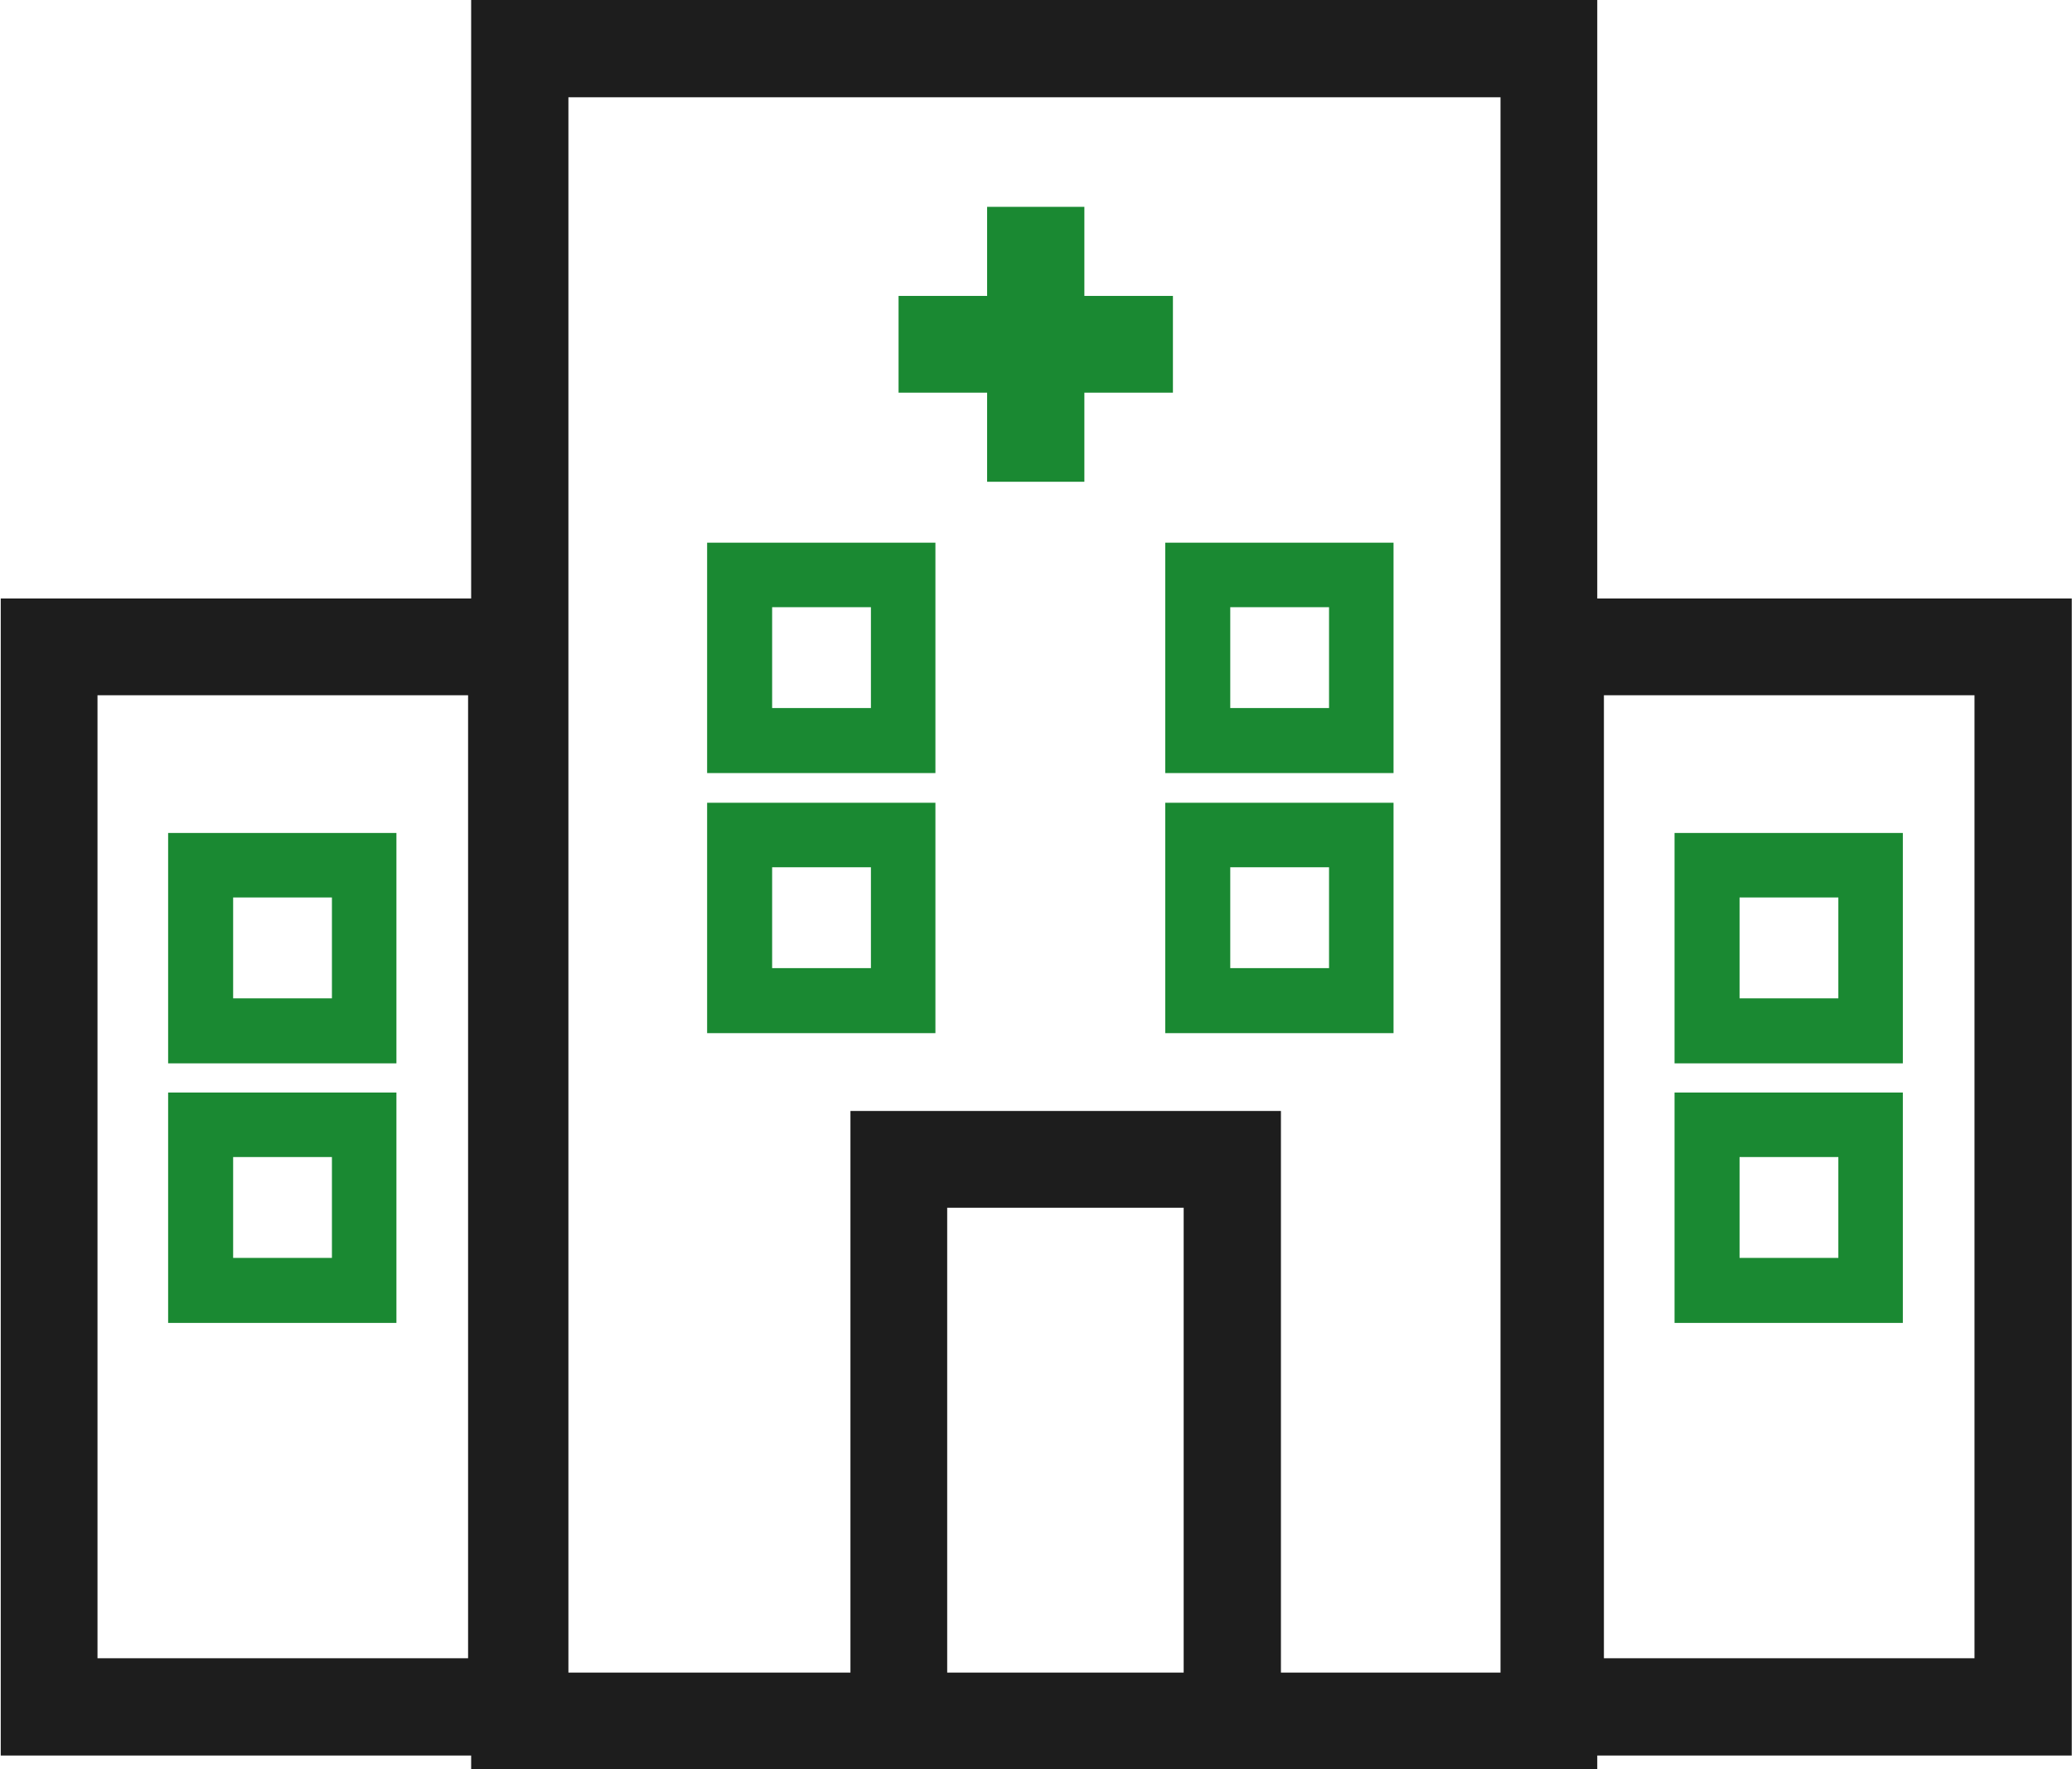 <?xml version="1.0" encoding="UTF-8"?>
<!DOCTYPE svg PUBLIC "-//W3C//DTD SVG 1.1//EN" "http://www.w3.org/Graphics/SVG/1.1/DTD/svg11.dtd">
<!-- Creator: CorelDRAW 2020 (64-Bit) -->
<svg xmlns="http://www.w3.org/2000/svg" xml:space="preserve" width="0.889in" height="0.759in" version="1.1" style="shape-rendering:geometricPrecision; text-rendering:geometricPrecision; image-rendering:optimizeQuality; fill-rule:evenodd; clip-rule:evenodd"
viewBox="0 0 40.47 34.56"
 xmlns:xlink="http://www.w3.org/1999/xlink"
 xmlns:xodm="http://www.corel.com/coreldraw/odm/2003">
 <defs>
  <style type="text/css">
   <![CDATA[
    .fil1 {fill:#1A8932;fill-rule:nonzero}
    .fil0 {fill:#1D1D1D;fill-rule:nonzero}
   ]]>
  </style>
 </defs>
 <g id="Layer_x0020_1">
  <path class="fil0" d="M40.47 11.69l-9.27 0 0 -11.69 -22 0 0 11.69 -9.19 0 0 22.6 9.19 0 0 0.28 22 0 0 -0.28 9.27 0 0 -22.6zm-31.33 20.7l-7.24 0 0 -18.81 7.24 0 0 18.81zm13.98 0.28l-4.62 0 0 -9.08 4.62 0 0 9.08zm6.18 0l-4.28 0 0 -10.97 -8.41 0 0 10.97 -5.51 0 0 -30.77 18.21 0 0 30.77zm9.27 -0.28l-7.24 0 0 -18.81 7.24 0 0 18.81z"/>
  <path class="fil1" d="M6.48 17.53l0 1.97 -1.93 0 0 -1.97 1.93 0zm1.26 -1.26l-4.46 0 0 4.5 4.46 0 0 -4.5z"/>
  <path class="fil1" d="M6.48 22.6l0 1.97 -1.93 0 0 -1.97 1.93 0zm1.26 -1.26l-4.46 0 0 4.5 4.46 0 0 -4.5z"/>
  <path class="fil1" d="M35.91 17.53l0 1.97 -1.93 0 0 -1.97 1.93 0zm1.26 -1.26l-4.46 0 0 4.5 4.46 0 0 -4.5z"/>
  <path class="fil1" d="M35.91 22.6l0 1.97 -1.93 0 0 -1.97 1.93 0zm1.26 -1.26l-4.46 0 0 4.5 4.46 0 0 -4.5z"/>
  <path class="fil1" d="M17.01 11.86l0 1.97 -1.93 0 0 -1.97 1.93 0zm1.26 -1.26l-4.46 0 0 4.5 4.46 0 0 -4.5z"/>
  <path class="fil1" d="M17.01 16.94l0 1.97 -1.93 0 0 -1.97 1.93 0zm1.26 -1.26l-4.46 0 0 4.5 4.46 0 0 -4.5z"/>
  <path class="fil1" d="M25.96 11.86l0 1.97 -1.93 0 0 -1.97 1.93 0zm1.26 -1.26l-4.46 0 0 4.5 4.46 0 0 -4.5z"/>
  <path class="fil1" d="M25.96 16.94l0 1.97 -1.93 0 0 -1.97 1.93 0zm1.26 -1.26l-4.46 0 0 4.5 4.46 0 0 -4.5z"/>
  <polygon class="fil1" points="19.28,4.04 21.18,4.04 21.18,9.41 19.28,9.41 "/>
  <polygon class="fil1" points="17.55,5.78 22.91,5.78 22.91,7.67 17.55,7.67 "/>
 </g>
</svg>

